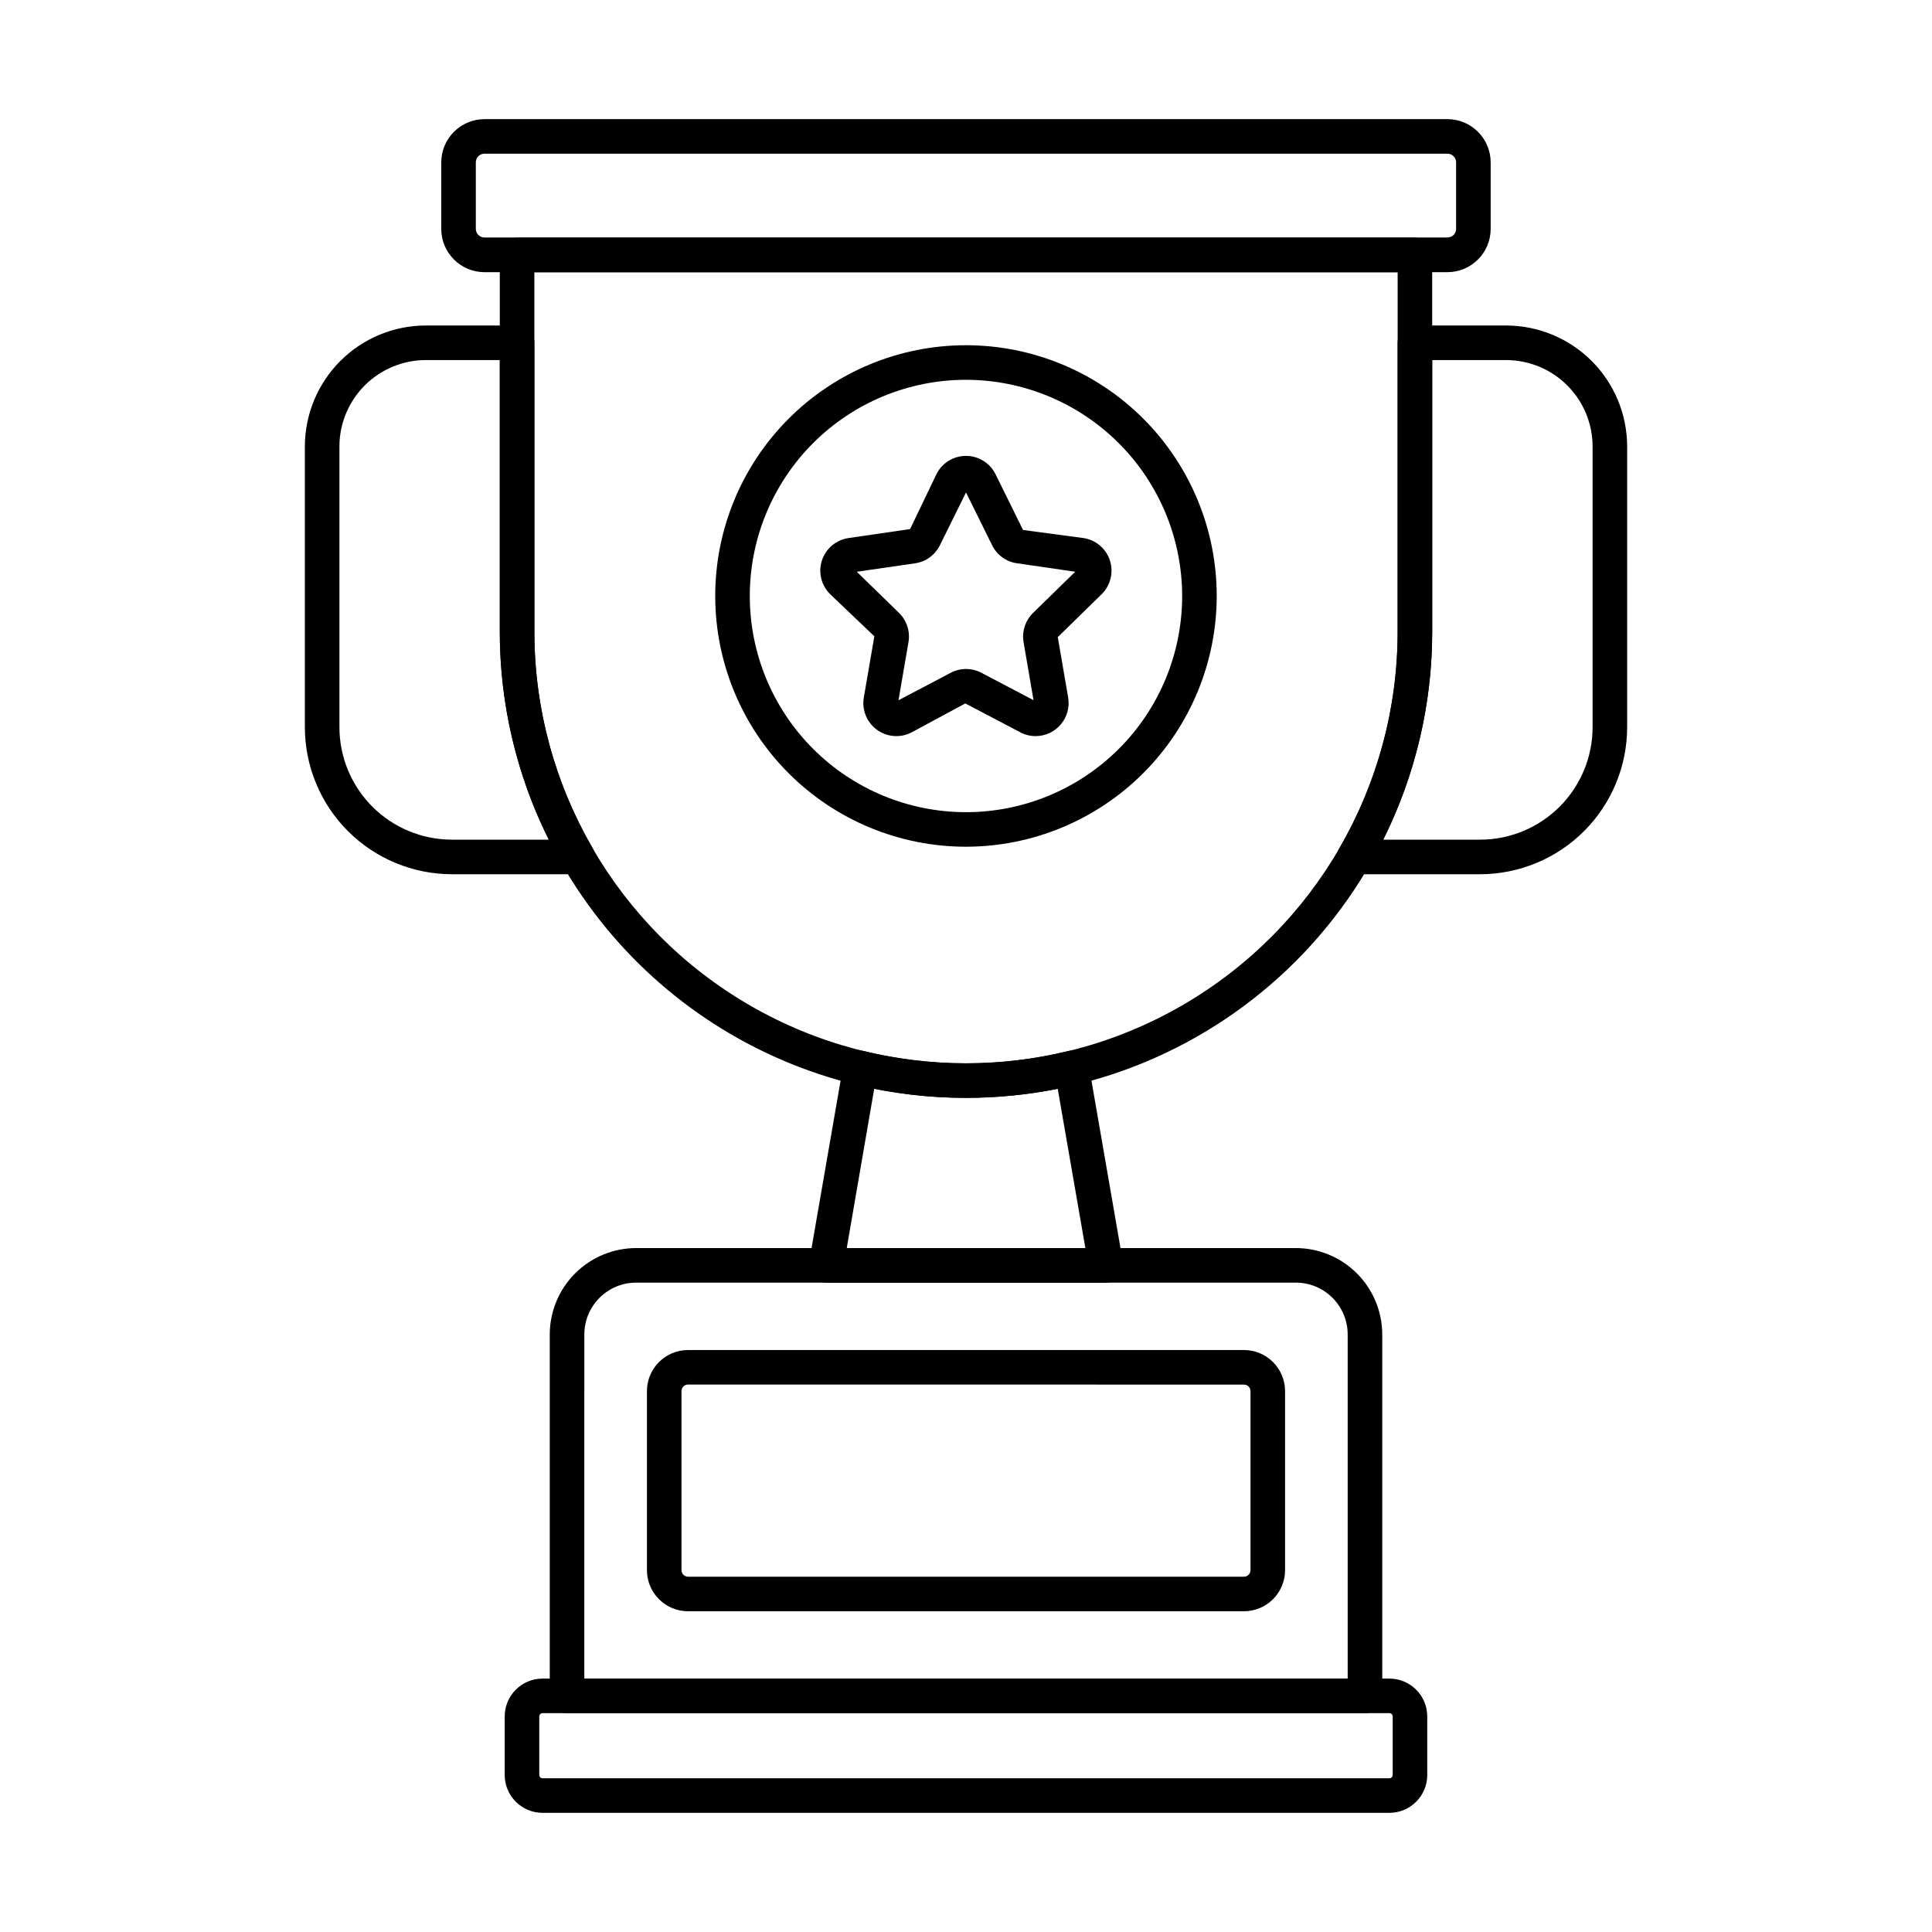 <?xml version="1.0" encoding="UTF-8"?>
<!-- Uploaded to: ICON Repo, www.iconrepo.com, Generator: ICON Repo Mixer Tools -->
<svg fill="#000000" width="800px" height="800px" version="1.1" viewBox="144 144 512 512" xmlns="http://www.w3.org/2000/svg">
 <g>
  <path d="m536.28 375.68h-33.391 0.004c-1.637-0.004-3.144-0.879-3.961-2.297-0.816-1.414-0.812-3.16 0.004-4.574 10.125-17.43 15.457-37.23 15.453-57.391v-76.578c0-2.527 2.051-4.578 4.578-4.578h24.184c8.5 0.008 16.648 3.391 22.66 9.398 6.012 6.012 9.391 14.16 9.402 22.66v74.383c-0.008 10.328-4.109 20.23-11.406 27.539-7.297 7.305-17.199 11.418-27.527 11.438zm-25.711-9.16h25.711c7.902-0.016 15.473-3.164 21.051-8.754 5.582-5.59 8.719-13.164 8.723-21.062v-74.383c-0.008-6.07-2.422-11.891-6.715-16.184-4.293-4.293-10.117-6.707-16.188-6.715h-19.602v71.996c0 19.125-4.441 37.988-12.98 55.102zm-213.46 9.16h-33.391 0.004c-10.328-0.02-20.227-4.133-27.527-11.438-7.297-7.309-11.398-17.211-11.402-27.539v-74.383c0.008-8.5 3.391-16.648 9.398-22.66 6.012-6.008 14.16-9.391 22.66-9.398h24.184c1.215 0 2.379 0.48 3.238 1.34 0.859 0.859 1.34 2.023 1.34 3.238v76.578c0 20.156 5.332 39.949 15.461 57.375 0.816 1.418 0.816 3.16 0 4.578-0.816 1.414-2.324 2.289-3.957 2.293zm-40.258-136.26c-6.07 0.008-11.891 2.422-16.184 6.715-4.293 4.293-6.711 10.113-6.715 16.184v74.383c0 7.898 3.137 15.473 8.719 21.062s13.152 8.738 21.051 8.754h25.711c-8.539-17.113-12.98-35.977-12.98-55.102v-71.996z"/>
  <path d="m437.1 483.91h-74.176c-1.352 0-2.633-0.598-3.504-1.633-0.867-1.035-1.238-2.398-1.008-3.731l9.07-52.305c0.215-1.25 0.945-2.356 2.008-3.051s2.363-0.918 3.598-0.613c17.691 4.266 36.145 4.266 53.836 0 1.23-0.305 2.535-0.082 3.598 0.613s1.789 1.801 2.008 3.051l9.07 52.305h-0.004c0.23 1.328-0.137 2.691-1.004 3.727-0.863 1.031-2.144 1.633-3.492 1.637zm-68.703-9.16h63.238l-7.328-42.211c-16.051 3.195-32.578 3.195-48.633 0z"/>
  <path d="m400.02 434.95c-9.809 0.012-19.586-1.156-29.117-3.473-26.922-6.531-50.867-21.918-67.996-43.688-17.125-21.77-26.445-48.664-26.457-76.367v-99.844c0-2.531 2.051-4.582 4.582-4.582h237.93c1.215 0 2.383 0.484 3.238 1.344 0.859 0.859 1.344 2.023 1.344 3.238v99.848-0.004c-0.008 32.762-13.023 64.176-36.188 87.34-23.164 23.164-54.578 36.18-87.34 36.188zm-114.41-218.79v95.266c0 40.867 21.805 78.633 57.195 99.062 35.391 20.434 78.996 20.434 114.39 0 35.395-20.43 57.195-58.195 57.195-99.062v-95.266z"/>
  <path d="m512.21 624.42h-224.43c-5.535-0.004-10.023-4.488-10.027-10.023v-15.523c0.004-5.535 4.492-10.023 10.027-10.031h224.43c5.535 0.008 10.02 4.496 10.027 10.031v15.523c-0.008 5.531-4.492 10.016-10.027 10.023zm-224.43-26.418c-0.477 0.004-0.867 0.391-0.867 0.871v15.523c0 0.477 0.391 0.863 0.867 0.863h224.43c0.477 0 0.867-0.387 0.867-0.863v-15.523c0-0.48-0.391-0.867-0.867-0.871z"/>
  <path d="m505.73 598h-211.46c-2.527 0-4.578-2.051-4.578-4.582v-95.77c0.008-6.07 2.422-11.891 6.715-16.184 4.293-4.293 10.113-6.707 16.184-6.715h174.82c6.07 0.008 11.891 2.422 16.184 6.715 4.293 4.293 6.707 10.113 6.715 16.184v95.77c0 1.215-0.48 2.383-1.34 3.238-0.859 0.859-2.023 1.344-3.238 1.344zm-206.88-9.16h202.3v-91.191c0-7.586-6.152-13.738-13.738-13.738h-174.82c-7.586 0-13.738 6.152-13.738 13.738z"/>
  <path d="m473.66 571h-147.32c-6.016-0.008-10.895-4.887-10.898-10.906v-47.426c0.004-6.016 4.883-10.895 10.898-10.898h147.32c6.016 0.004 10.895 4.883 10.898 10.898v47.426c-0.004 6.019-4.879 10.898-10.898 10.906zm-147.32-60.086c-0.961 0-1.738 0.781-1.738 1.742v47.438c0 0.965 0.777 1.746 1.738 1.746h147.32c0.961 0 1.738-0.781 1.738-1.746v-47.426c0-0.961-0.777-1.738-1.738-1.738z"/>
  <path d="m527.59 216.13h-255.2c-6.32-0.016-11.438-5.133-11.453-11.453v-17.656c0.016-6.316 5.133-11.434 11.453-11.449h255.2c6.32 0.016 11.438 5.133 11.453 11.449v17.629c0 6.328-5.125 11.465-11.453 11.48zm-255.2-31.398c-1.266 0-2.293 1.023-2.293 2.289v17.629c0 0.609 0.242 1.191 0.672 1.621 0.43 0.43 1.012 0.668 1.621 0.668h255.2c0.609 0 1.191-0.238 1.621-0.668 0.43-0.43 0.672-1.012 0.672-1.621v-17.629c0-0.605-0.242-1.188-0.672-1.617-0.43-0.43-1.012-0.672-1.621-0.672z"/>
  <path d="m400 368.39c-17.625 0.004-34.531-7-46.992-19.461-12.465-12.461-19.465-29.367-19.465-46.992s7-34.527 19.465-46.988c12.465-12.465 29.367-19.465 46.992-19.461 17.625 0 34.531 7.004 46.992 19.469 12.461 12.465 19.457 29.371 19.453 46.996-0.023 17.617-7.031 34.504-19.488 46.957-12.457 12.457-29.344 19.461-46.957 19.48zm0-123.74c-15.195 0-29.77 6.031-40.516 16.777-10.742 10.742-16.781 25.312-16.781 40.508-0.004 15.195 6.031 29.77 16.773 40.512 10.742 10.746 25.316 16.785 40.508 16.789 15.195 0 29.77-6.035 40.516-16.777 10.746-10.742 16.785-25.312 16.785-40.508-0.016-15.191-6.055-29.754-16.797-40.496-10.738-10.742-25.301-16.785-40.488-16.805z"/>
  <path d="m418.46 339.08c-1.414 0-2.809-0.344-4.059-1.008l-14.586-7.656-14.199 7.656c-2.949 1.551-6.519 1.289-9.215-0.668-2.691-1.957-4.043-5.273-3.481-8.555l2.789-16.223-11.68-11.133c-2.383-2.32-3.238-5.793-2.215-8.953 1.027-3.164 3.762-5.469 7.051-5.949l16.32-2.379 6.973-14.531-0.004 0.004c1.473-2.984 4.512-4.871 7.84-4.871 3.328 0 6.363 1.887 7.84 4.871l7.281 14.762 15.973 2.141-0.004-0.004c3.293 0.48 6.027 2.785 7.055 5.953 1.027 3.164 0.168 6.637-2.215 8.957l-11.602 11.348 2.75 16h-0.004c0.438 2.539-0.27 5.144-1.93 7.117-1.66 1.973-4.102 3.113-6.68 3.121zm-47.398-43.555 11.188 10.902v-0.004c2.059 2.019 2.996 4.918 2.504 7.762l-2.644 15.391 13.828-7.273 0.004-0.004c2.547-1.344 5.594-1.344 8.141 0l13.816 7.258-2.644-15.391 0.004 0.004c-0.477-2.836 0.465-5.731 2.519-7.746l11.168-10.906-15.441-2.246v0.004c-2.856-0.406-5.324-2.203-6.59-4.793l-6.91-13.98-6.926 14.008c-1.266 2.57-3.719 4.356-6.555 4.769z"/>
 </g>
</svg>